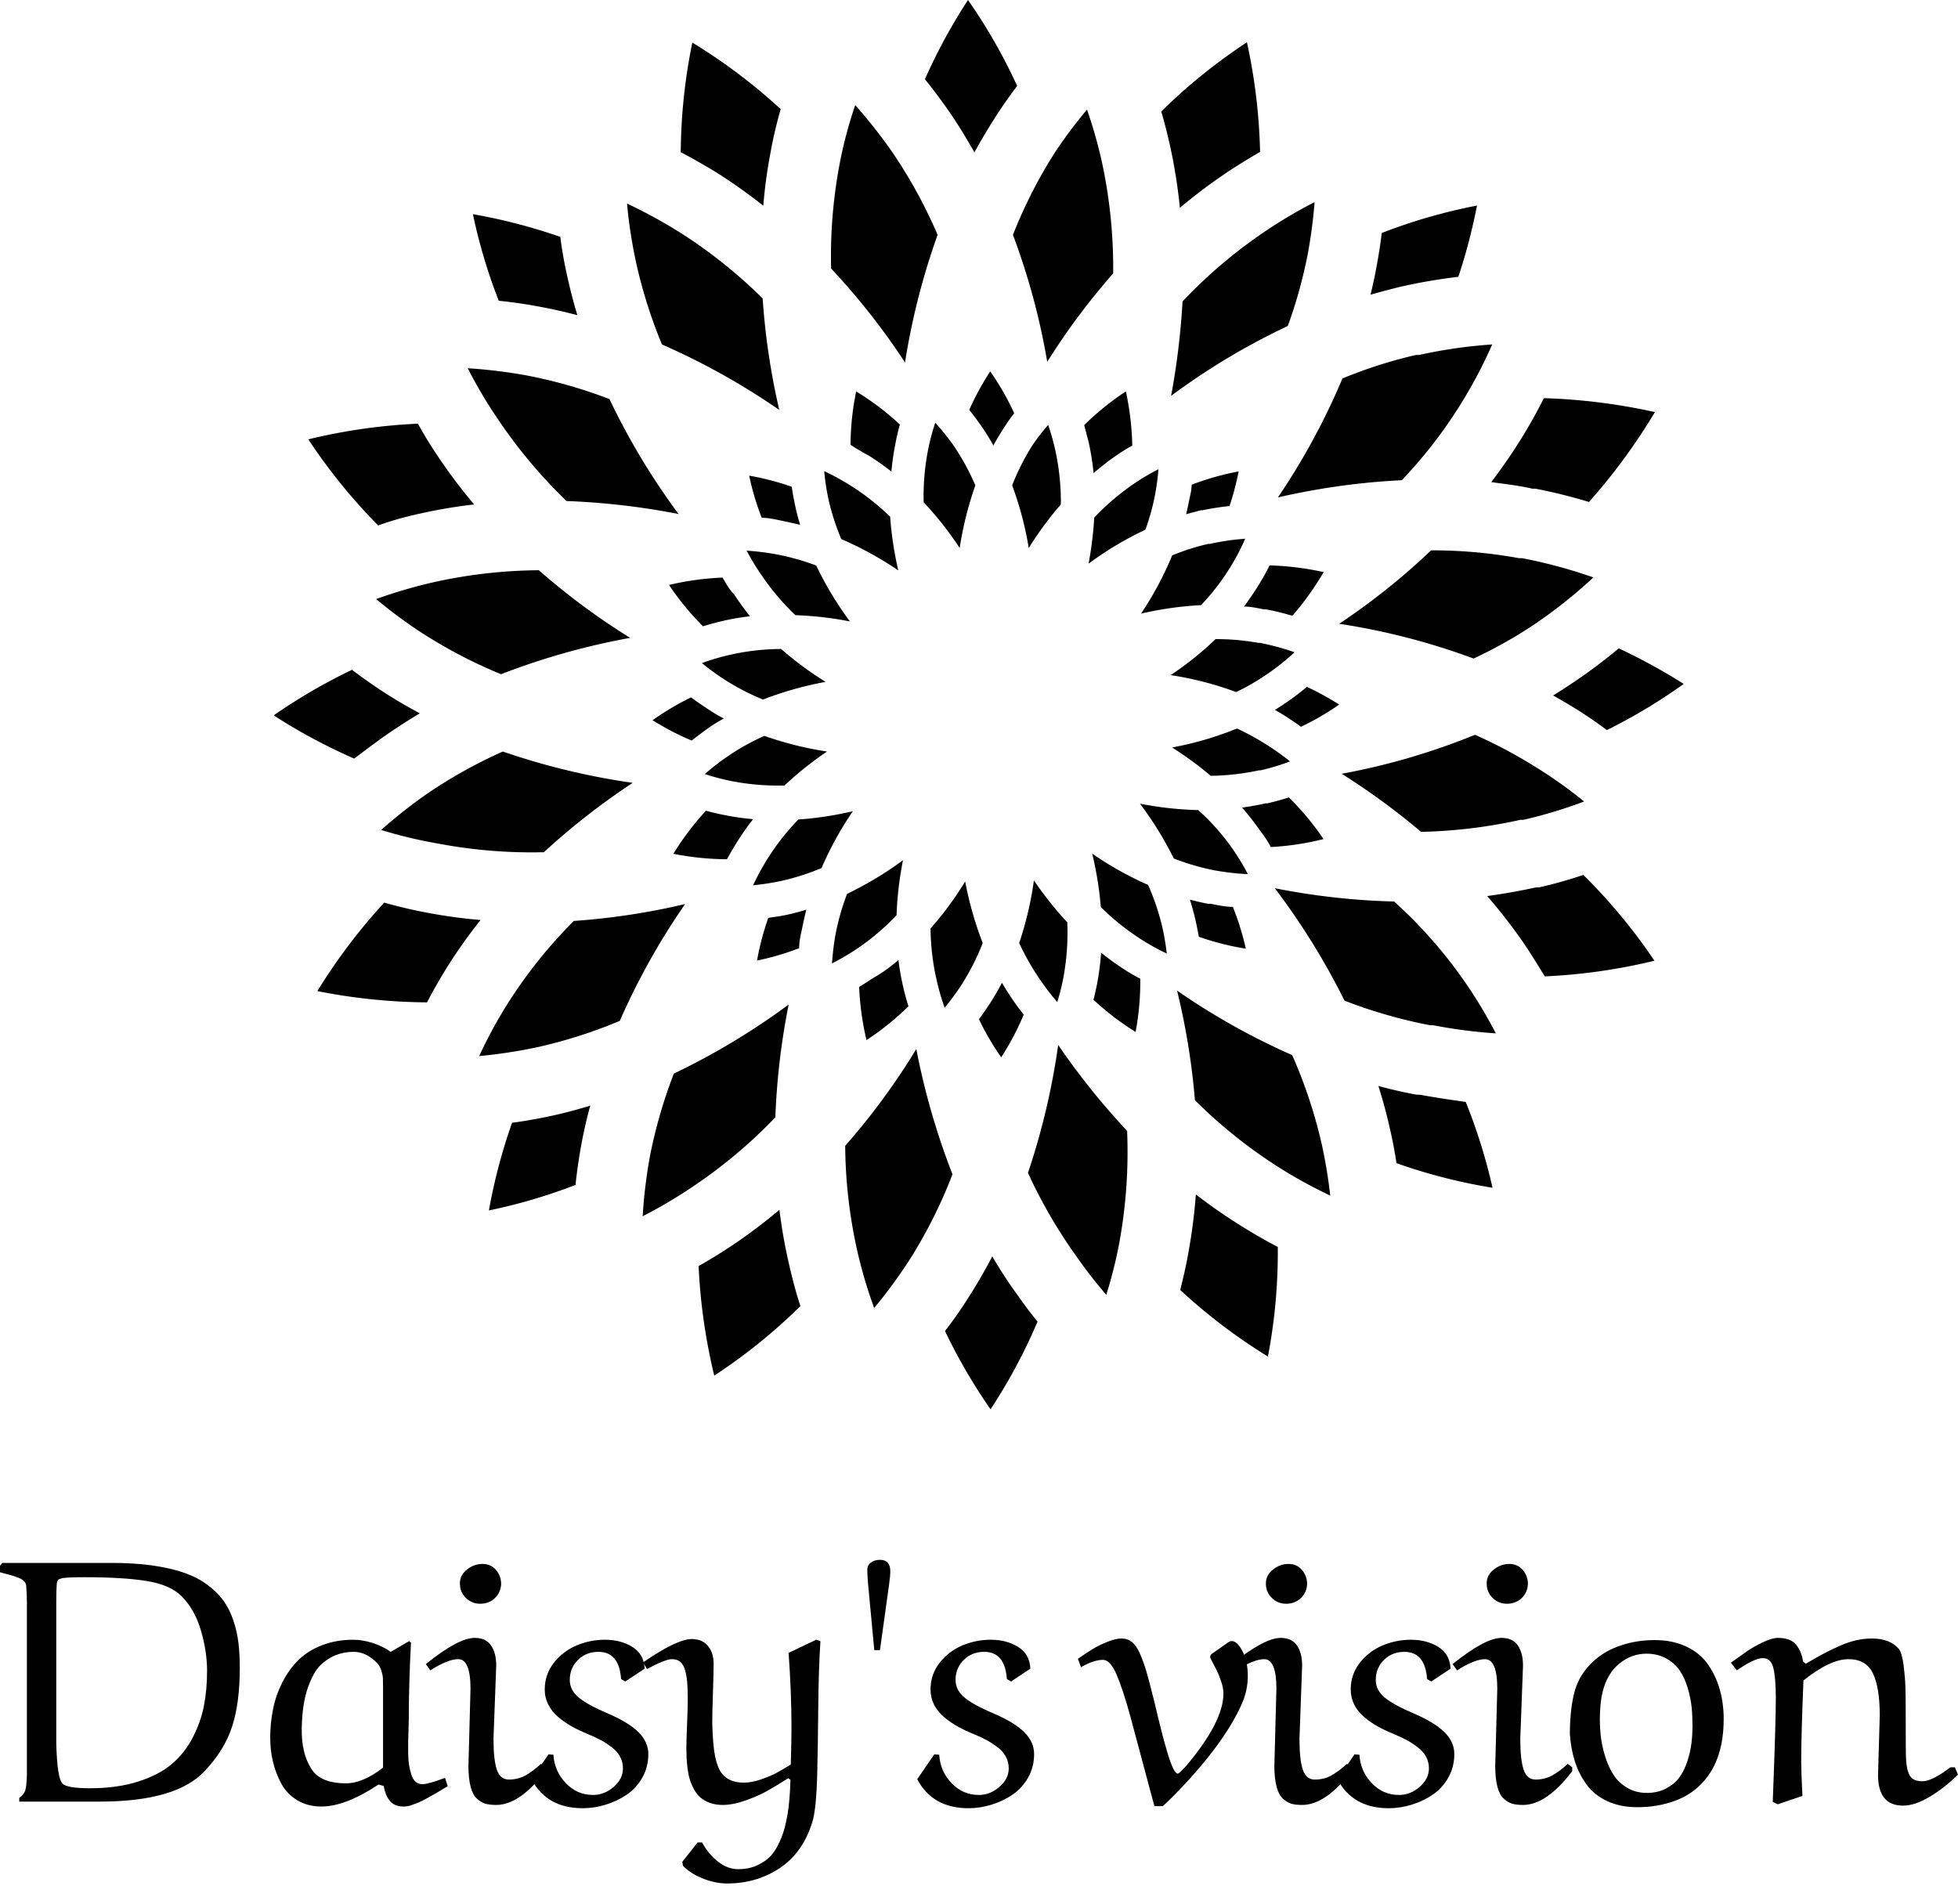 <?xml version="1.0" encoding="UTF-8"?>
<svg data-bbox="0 0 286.141 275.25" viewBox="0 0 286.141 278.25" xmlns="http://www.w3.org/2000/svg" height="4862" width="5000" data-type="shape">
    <g>
        <svg x="40.063" height="205.953" preserveAspectRatio="none" xmlns:xlink="http://www.w3.org/1999/xlink" xmlns="http://www.w3.org/2000/svg" viewBox="0 0 90.03 90.01" width="206">
            <svg viewBox="0 0 90 90.01" xmlns="http://www.w3.org/2000/svg">
                <g>
                    <g>
                        <path d="M18.67 32a46 46 0 0 1 7.15.83 44.3 44.3 0 0 1-4.41-7.34A31 31 0 0 0 16.23 24a32 32 0 0 0-3.87-.48 30 30 0 0 0 2 3.36A32 32 0 0 0 18.67 32"/>
                        <path d="M10.53 53.89a32 32 0 0 0 6.69.54A45.4 45.4 0 0 1 22.89 50a45 45 0 0 1-8.29-2 31.3 31.3 0 0 0-4.77 2.65 32 32 0 0 0-3 2.36 30 30 0 0 0 3.7.88"/>
                        <path d="M32 71.36a45.4 45.4 0 0 1 .85-7.2 45 45 0 0 1-7.33 4.41A31.5 31.5 0 0 0 24 73.81a32 32 0 0 0-.47 3.87 31 31 0 0 0 3.36-2A31.4 31.4 0 0 0 32 71.36"/>
                        <path d="M50.06 66.74a45.6 45.6 0 0 1-1.93 8.17 32 32 0 0 0 3 5.2 31 31 0 0 0 2 2.59 29 29 0 0 0 .81-3.21 32.2 32.2 0 0 0 .52-7.26 46 46 0 0 1-4.4-5.49"/>
                        <path d="M71.53 57.58a45 45 0 0 1-7.64-.85 45 45 0 0 1 4.45 7.18 31.4 31.4 0 0 0 5.46 1.57h.2a32 32 0 0 0 4 .52 29.6 29.6 0 0 0-6.47-8.4Z"/>
                        <path d="M84.23 36.88a32 32 0 0 0-4.55-1.23h-.2a30.7 30.7 0 0 0-5.61-.5A43.4 43.4 0 0 1 68 39.84a43.4 43.4 0 0 1 8.58 2.22 29 29 0 0 0 3.7-2.06 31 31 0 0 0 3.95-3.12"/>
                        <path d="M57.27 25.28a44 44 0 0 1 7.45-4.46A30.5 30.5 0 0 0 66 16.19a32 32 0 0 0 .43-3.28 30 30 0 0 0-2.85 1.66A31.6 31.6 0 0 0 58 19.25a48 48 0 0 1-.73 6.03"/>
                        <path d="M42.36 15a31.4 31.4 0 0 0-2.87-5.25 33 33 0 0 0-2.39-3.04 28 28 0 0 0-1 3.78 31.8 31.8 0 0 0-.54 6.66 44 44 0 0 1 4.72 6A44.7 44.7 0 0 1 42.36 15"/>
                        <path d="M44.71 9.73q.71-1.29 1.5-2.5c.38-.59.79-1.16 1.23-1.74A35 35 0 0 0 44.3 0a36 36 0 0 0-2.75 5.06c.58.72 1.14 1.47 1.64 2.2s1.04 1.62 1.52 2.47"/>
                        <path d="M49.36 23.11a44 44 0 0 1 4.21-5.65 32 32 0 0 0-.75-7.25A30 30 0 0 0 51.9 7a30 30 0 0 0-2 2.66A30.6 30.6 0 0 0 47.17 15a44 44 0 0 1 2.19 8.11"/>
                        <path d="M57.83 13.27a36 36 0 0 1 3.29-2.45c.6-.38 1.19-.75 1.83-1.12a36.5 36.5 0 0 0-.84-7 36 36 0 0 0-5.47 4.42c.21.71.38 1.4.54 2.09a35 35 0 0 1 .65 4.06"/>
                        <path d="M72.12 18.27a35 35 0 0 1 3.49-.59 37 37 0 0 0 1.19-4.55 35 35 0 0 0-6.08 1.75c-.09.73-.2 1.43-.33 2.13s-.24 1.21-.39 1.81q1-.28 1.93-.51Z"/>
                        <path d="M72 30.67A30.2 30.2 0 0 0 77.77 22a31 31 0 0 0-4.66.67h-.2a30 30 0 0 0-4.7 1.5 44 44 0 0 1-4.12 7.6 45 45 0 0 1 7.91-1.1"/>
                        <path d="M80.32 31.21h.2a34 34 0 0 1 3.43.85 38 38 0 0 0 4.21-5.74 38 38 0 0 0-7.09-.89 33 33 0 0 1-1.94 3.36c-.45.68-.92 1.35-1.42 2 .87.13 1.74.21 2.61.42"/>
                        <path d="M79.58 52.36h.19a30 30 0 0 0 3.87-1.17 30 30 0 0 0-3.19-2.26 31 31 0 0 0-3.78-2 43 43 0 0 1-8.51 2.49 45 45 0 0 1 5.07 3.71 32.3 32.3 0 0 0 6.35-.77"/>
                        <path d="M80.75 56.68h-.2c-1 .22-2.06.41-3.1.55a34 34 0 0 1 2.18 2.79c.54.76 1 1.54 1.5 2.34a36.5 36.5 0 0 0 7-1 36 36 0 0 0-4.54-5.48c-.94.32-1.88.58-2.84.8"/>
                        <path d="M90 43.68a38 38 0 0 0-4.15-2.27 34 34 0 0 1-3.1 2.31c-.36.24-.72.47-1.09.7.38.21.75.43 1.12.65.79.48 1.57 1 2.31 1.56A35 35 0 0 0 90 43.68"/>
                        <path d="M58.85 76.29a36 36 0 0 1-.53 4c-.13.7-.29 1.4-.47 2.1a36 36 0 0 0 5.6 4.25 35.3 35.3 0 0 0 .63-7c-.64-.33-1.27-.69-1.88-1.06a36 36 0 0 1-3.35-2.29"/>
                        <path d="M65 67.39a44.3 44.3 0 0 1-7.35-4.12 45 45 0 0 1 1.14 7 31.6 31.6 0 0 0 5.73 4.52 30 30 0 0 0 2.91 1.57 32 32 0 0 0-.54-3.27 31.3 31.3 0 0 0-1.89-5.7"/>
                        <path d="M73.16 69.92h-.2c-.82-.15-1.65-.34-2.46-.56.3.93.55 1.87.76 2.82.16.69.29 1.39.4 2.11a35 35 0 0 0 6.13 1.57 35.6 35.6 0 0 0-1.71-5.48c-.98-.14-1.95-.28-2.92-.46"/>
                        <path d="M32.26 77.27a35 35 0 0 1-2.82 2.14c-.76.51-1.53 1-2.34 1.45a37 37 0 0 0 1 7 36 36 0 0 0 5.5-4.44c-.29-.89-.52-1.77-.72-2.65a34 34 0 0 1-.62-3.5"/>
                        <path d="M43.31 75A46 46 0 0 1 41 67a43.4 43.4 0 0 1-4.54 6.18 31.7 31.7 0 0 0 .75 6.62 30 30 0 0 0 1.1 3.74 32 32 0 0 0 2.3-3.14 31 31 0 0 0 2.7-5.4"/>
                        <path d="M45.85 80.24q-.67 1.3-1.45 2.52c-.48.77-1 1.52-1.57 2.25a36 36 0 0 0 2.91 5 35 35 0 0 0 3-5.6c-.45-.55-.89-1.14-1.3-1.73-.58-.79-1.1-1.6-1.59-2.44"/>
                        <path d="M9.7 58.28c-.89-.17-1.76-.37-2.67-.63a36.4 36.4 0 0 0-4.27 5.65 37 37 0 0 0 7 .72c.42-.81.88-1.6 1.34-2.34a33 33 0 0 1 2.08-2.92 33 33 0 0 1-3.48-.48"/>
                        <path d="M15.19 71.71a36 36 0 0 0-1.48 5.6 35 35 0 0 0 5.53-1.63c.1-.92.23-1.83.4-2.72s.33-1.57.54-2.34c-.77.23-1.53.44-2.3.61s-1.76.36-2.69.48"/>
                        <path d="M19.13 58.82a31 31 0 0 0-4.21 5.26 30 30 0 0 0-1.83 3.37 32 32 0 0 0 3.82-.59 31 31 0 0 0 5.16-1.66 44.3 44.3 0 0 1 4.17-7.46 44 44 0 0 1-7.11 1.08"/>
                        <path d="M7.3 46.84c.66-.45 1.33-.88 2-1.28-.72-.38-1.4-.78-2.08-1.21s-1.5-1-2.25-1.57a36 36 0 0 0-5 2.91 36 36 0 0 0 5.14 2.76c.74-.56 1.47-1.11 2.19-1.61"/>
                        <path d="M9.28 32.81a32 32 0 0 1 3.49-.59 34 34 0 0 1-2.15-2.83c-.5-.73-1-1.52-1.44-2.33a36.7 36.7 0 0 0-7 1 36.3 36.3 0 0 0 4.46 5.5c.86-.31 1.75-.56 2.64-.75"/>
                        <path d="M14.49 43.06a45 45 0 0 1 8.24-2.32 44 44 0 0 1-5.83-4.32 32 32 0 0 0-6.65.75 32 32 0 0 0-3.74 1.09 30 30 0 0 0 3.15 2.31 31.6 31.6 0 0 0 4.82 2.49Z"/>
                        <path d="M17.06 19.61c.77.14 1.53.32 2.3.52q-.345-1.14-.6-2.28a27 27 0 0 1-.49-2.72 35.6 35.6 0 0 0-5.58-1.45 35 35 0 0 0 1.65 5.53c.92.09 1.84.23 2.72.4"/>
                        <path d="M24.76 22a45 45 0 0 1 7.49 4.18 45 45 0 0 1-1.06-7.12 31.6 31.6 0 0 0-5.23-4.18A33 33 0 0 0 22.53 13a31 31 0 0 0 .6 3.86A31.4 31.4 0 0 0 24.76 22"/>
                        <path d="M31.23 13.14a32 32 0 0 1 .48-3.49c.16-.89.38-1.8.63-2.68a36 36 0 0 0-5.64-4.25 36 36 0 0 0-.74 7c.82.43 1.62.89 2.38 1.36a34 34 0 0 1 2.89 2.06"/>
                        <path d="M30.17 35.17a14.5 14.5 0 0 0 1 1.64 15.5 15.5 0 0 0 2.11 2.48 22 22 0 0 1 3.48.4 21.6 21.6 0 0 1-2.15-3.57 15 15 0 0 0-2.52-.71 16 16 0 0 0-1.92-.24"/>
                        <path d="M35.3 48a22 22 0 0 1-4-1 15 15 0 0 0-2.32 1.29 15 15 0 0 0-1.48 1.15 15 15 0 0 0 1.82.47 15.6 15.6 0 0 0 3.26.26A22 22 0 0 1 35.3 48"/>
                        <path d="M39.74 58.45a22 22 0 0 1 .41-3.51 22 22 0 0 1-3.57 2.15 15.3 15.3 0 0 0-.73 2.55 16 16 0 0 0-.23 1.89 14.9 14.9 0 0 0 4.11-3.07Z"/>
                        <path d="M50 64a14 14 0 0 0 .39-1.56 15.7 15.7 0 0 0 .25-3.53 22.4 22.4 0 0 1-2.13-2.68 22 22 0 0 1-.94 4A15.6 15.6 0 0 0 49 62.71 15 15 0 0 0 50 64"/>
                        <path d="M60.17 55.61a16 16 0 0 0 2 .22A14.4 14.4 0 0 0 59 51.74a22 22 0 0 1-3.72-.41 22 22 0 0 1 2.16 3.5 15.3 15.3 0 0 0 2.66.77Z"/>
                        <path d="M63.23 43.17a15 15 0 0 0 1.92-1.51 15.6 15.6 0 0 0-2.21-.6h-.1a15 15 0 0 0-2.73-.24 21 21 0 0 1-2.87 2.3 21 21 0 0 1 4.18 1.08 14 14 0 0 0 1.81-1.03"/>
                        <path d="M52 36a21.4 21.4 0 0 1 3.63-2.17 15 15 0 0 0 .62-2.26 16 16 0 0 0 .21-1.6 14 14 0 0 0-1.39.81 15.4 15.4 0 0 0-2.71 2.28A23 23 0 0 1 52 36"/>
                        <path d="M42.21 27a14 14 0 0 0-.48 1.84 15.5 15.5 0 0 0-.26 3.24 21.5 21.5 0 0 1 2.3 2.92 22 22 0 0 1 1-4 15.3 15.3 0 0 0-1.4-2.56A16 16 0 0 0 42.21 27"/>
                        <path d="M44.38 26.18c.28.35.55.71.8 1.07s.51.78.74 1.2q.35-.63.73-1.21c.19-.29.38-.57.6-.85a17 17 0 0 0-1.53-2.67 17.4 17.4 0 0 0-1.34 2.46"/>
                        <path d="M50.23 32.22a15.5 15.5 0 0 0-.37-3.53 15 15 0 0 0-.44-1.55 14 14 0 0 0-1 1.29 15 15 0 0 0-1.3 2.57 21.5 21.5 0 0 1 1.06 4 21.6 21.6 0 0 1 2.05-2.78"/>
                        <path d="M52 28.22a17 17 0 0 1 .32 2A17 17 0 0 1 53.9 29c.29-.19.58-.37.89-.54a18 18 0 0 0-.41-3.46 17.5 17.5 0 0 0-2.66 2.15c.1.39.19.73.28 1.07"/>
                        <path d="M61 32.32a18 18 0 0 0 .58-2.21 17 17 0 0 0-3 .85c0 .36-.1.7-.16 1s-.12.59-.19.88l.94-.25h.1a17 17 0 0 1 1.73-.27"/>
                        <path d="M55.35 39.19a22 22 0 0 1 3.83-.54A14.7 14.7 0 0 0 62 34.41a15 15 0 0 0-2.27.33h-.1a15 15 0 0 0-2.29.73 21.3 21.3 0 0 1-1.99 3.72"/>
                        <path d="M63.34 38.92a16 16 0 0 1 1.67.41 18.4 18.4 0 0 0 2-2.79 18.6 18.6 0 0 0-3.45-.43 16 16 0 0 1-.94 1.63c-.22.33-.45.66-.69 1 .43 0 .85.1 1.28.18Z"/>
                        <path d="M62.89 49.2h.09a14 14 0 0 0 1.88-.57 15 15 0 0 0-1.55-1.1 15 15 0 0 0-1.84-1 21 21 0 0 1-4.14 1.21 22 22 0 0 1 2.47 1.81 15.7 15.7 0 0 0 3.09-.35"/>
                        <path d="M63.64 54.1a17.7 17.7 0 0 0 3.36-.51 17.4 17.4 0 0 0-2.21-2.66c-.46.15-.92.27-1.38.38h-.1c-.5.11-1 .2-1.51.27A16 16 0 0 1 62.91 53c.26.32.51.7.73 1.1"/>
                        <path d="M65.94 43.87A17 17 0 0 1 64.43 45l-.53.34.54.32c.38.24.76.49 1.12.76A17 17 0 0 0 68 45a18 18 0 0 0-2.06-1.13"/>
                        <path d="M52.8 60.85a17 17 0 0 1-.26 2c-.07.34-.14.68-.23 1A17.5 17.5 0 0 0 55 65.91a17.2 17.2 0 0 0 .3-3.4c-.31-.16-.62-.34-.91-.52a18 18 0 0 1-1.59-1.14"/>
                        <path d="M55.8 56.52a21.6 21.6 0 0 1-3.57-2 22 22 0 0 1 .55 3.41 15.4 15.4 0 0 0 2.79 2.2 14 14 0 0 0 1.42.77 16 16 0 0 0-.26-1.59 15.3 15.3 0 0 0-.93-2.79"/>
                        <path d="M59.67 57.73c-.4-.07-.8-.17-1.2-.27.14.45.27.91.37 1.37s.14.67.2 1a17 17 0 0 0 3 .76 17.3 17.3 0 0 0-.83-2.67c-.48 0-1-.11-1.42-.2Z"/>
                        <path d="M39.86 61.32c-.44.37-.9.72-1.37 1s-.74.48-1.14.71a18 18 0 0 0 .47 3.4 17.6 17.6 0 0 0 2.68-2.16c-.14-.43-.25-.86-.35-1.29a17 17 0 0 1-.29-1.66"/>
                        <path d="M42.81 64.36a15 15 0 0 0 1.12-1.53 15 15 0 0 0 1.31-2.6 22.5 22.5 0 0 1-1.12-3.93 21 21 0 0 1-2.21 3 15.4 15.4 0 0 0 .37 3.22 15 15 0 0 0 .53 1.84"/>
                        <path d="M47.86 64.8q-.33-.405-.63-.84a18 18 0 0 1-.76-1.19q-.33.63-.71 1.23c-.24.37-.49.74-.76 1.1a17.5 17.5 0 0 0 1.42 2.43 17 17 0 0 0 1.44-2.73"/>
                        <path d="M29.58 53.74a16 16 0 0 1 1-1.42 16 16 0 0 1-1.71-.24c-.43-.08-.86-.18-1.3-.3a17.7 17.7 0 0 0-2.08 2.75 18 18 0 0 0 3.42.35c.22-.4.44-.78.67-1.14"/>
                        <path d="M31.55 58.62a17.6 17.6 0 0 0-.72 2.73 17 17 0 0 0 2.69-.79c0-.45.11-.89.2-1.32s.16-.76.26-1.14c-.37.11-.74.21-1.12.3s-.86.16-1.31.22"/>
                        <path d="M33.47 52.34a15 15 0 0 0-2 2.56 15 15 0 0 0-.89 1.64 16 16 0 0 0 1.86-.29 15 15 0 0 0 2.51-.81 21.6 21.6 0 0 1 2-3.63 21.4 21.4 0 0 1-3.48.53"/>
                        <path d="M26.66 47.3c.35-.28.7-.54 1.05-.79s.65-.43 1-.62c-.35-.18-.68-.38-1-.59s-.73-.49-1.09-.76A17.6 17.6 0 0 0 24.16 46a17.6 17.6 0 0 0 2.5 1.3"/>
                        <path d="M28.63 36.89a18 18 0 0 0-3.42.47A17.7 17.7 0 0 0 27.38 40c.43-.13.87-.25 1.3-.35a16 16 0 0 1 1.7-.29 17 17 0 0 1-1-1.38c-.3-.31-.53-.7-.75-1.09"/>
                        <path d="M28.86 43.47a15.4 15.4 0 0 0 2.35 1.21 22 22 0 0 1 4-1.13 21.4 21.4 0 0 1-2.84-2.1 15 15 0 0 0-5.06.9 15 15 0 0 0 1.55 1.12"/>
                        <path d="M31.13 33.07c.45 0 .9.11 1.33.2s.74.16 1.12.25c-.11-.37-.21-.74-.29-1.11s-.18-.88-.24-1.32a17 17 0 0 0-2.72-.71 17 17 0 0 0 .8 2.69"/>
                        <path d="M36.21 34.43a22 22 0 0 1 3.64 2 22 22 0 0 1-.52-3.43 15.4 15.4 0 0 0-2.55-2 16 16 0 0 0-1.66-.91 15 15 0 0 0 .29 1.88 15.3 15.3 0 0 0 .8 2.46"/>
                        <path d="M38 29.12a16 16 0 0 1 1.41 1 16 16 0 0 1 .24-1.7c.08-.43.18-.88.3-1.31A17.6 17.6 0 0 0 37.16 25a17.6 17.6 0 0 0-.36 3.41c.4.26.78.48 1.2.71"/>
                    </g>
                </g>
            </svg>
        </svg>
        <svg y="227.953" height="47.297" preserveAspectRatio="none" overflow="visible" viewBox="0.05 26.82 286.15 47.31" width="286.141" xmlns:xlink="http://www.w3.org/1999/xlink" xmlns="http://www.w3.org/2000/svg">
            <path d="M8.27 32.92v20.67q.12 5.15.92 5.95.67.67 4.01.67 3.98 0 7.05-.98 3.06-.98 4.93-2.58 1.86-1.59 3.05-3.88 1.18-2.29 1.63-4.65.45-2.35.45-5.09 0-2.81-.9-5.89-.9-3.07-2.84-5.02-1.69-1.66-5.1-2.21-3.42-.55-9.12-.55-2.99 0-3.39.2-.04.02-.21.07-.16.05-.2.1-.03.05-.12.24t-.1.54q-.01.34-.04.93-.02.58-.02 1.48m6.37 29.24H2.86v-.53q.73-.54.9-1.18.17-.63.22-2.23v-25.2q0-.85-.1-2.39-.02-.35-.28-.65t-.75-.5q-.48-.19-.88-.32-.4-.12-1.04-.29-.63-.16-.88-.23v-.97l.35-.4h15.96q3.34 0 6.01.38 2.68.39 4.62 1.07 1.95.69 3.38 1.76t2.33 2.3q.89 1.24 1.44 2.87t.75 3.28q.2 1.66.2 3.7 0 5.06-1.1 8.49-1.09 3.44-3.96 6.5-4.13 4.54-15.39 4.54m42.51-21.89 2.69-1.57.27.25q-.32 6.07-.32 11.13 0 .5-.04 1.51-.03 1-.05 1.78-.01.77 0 1.78.02 1 .14 1.73.12.72.34 1.38.21.66.62 1.01t.98.35q.85 0 3.31-.93l.38 1.23q-.15.07-.7.41-.55.33-.76.46l-.73.42q-.53.3-.8.45t-.73.38q-.47.24-.78.35t-.68.25-.67.19-.58.05q-1.32 0-1.99-.79-.67-.78-.92-2.22l-.77-.2q-4.86 3.21-8.32 3.21-2.02 0-3.54-.91-1.51-.91-2.34-2.43-.82-1.52-1.22-3.2t-.4-3.52q0-2.22.43-4.26.42-2.04 1.37-3.89.94-1.84 2.33-3.21 1.38-1.37 3.45-2.16 2.06-.8 4.58-.8 1.29 0 2.77.46 1.49.46 2.68 1.31M56.03 57.2V45.47q0-.87-.02-1.34-.03-.48-.23-1.12-.2-.65-.57-1.05-1.62-1.69-3.46-1.69-2.84 0-4.86 1.94-1.04 1.02-1.85 3.3t-.89 5.79q-.1 3.78 1.42 6.1 1.32 2.09 5.06 2.09 2.44 0 5.4-2.29m16.54-14.94-.4 10.71q0 3.04.48 4.5.49 1.47 1.76 1.47 1.32 0 2.39-.58 1.07-.59 2.31-1.71l.65.5v.57q-3.76 4.93-7.19 4.93-.95 0-1.59-.18-.63-.19-1.24-.75t-.92-1.76q-.31-1.19-.31-3.01l.3-11.28q0-4.33-1.8-4.33-1.49 0-4.08 1.64l-.65-.92q4.76-3.83 7.15-3.83 1.62 0 2.38 1.1.76 1.11.76 2.93m.72-11.88q-.08 1.27-.95 2.07-.87.79-2.12.79-1.22 0-2.09-.85-.87-.86-.87-2.11 0-1.24 1.05-2.05 1.04-.81 2.24-.81 1.24 0 1.99.88.75.89.75 2.08m20.97 12.35-2.82 1.87-.62-.35q-.28-3.98-3.31-3.98-1.8 0-2.99 1.18-1.2 1.18-1.2 2.95 0 1.47 1.34 2.57 1.33 1.09 4.29 2.34 2.99 1.29 4.42 2.71t1.43 3.19q0 1.87-.86 3.41t-2.25 2.5-3.08 1.48q-1.68.53-3.39.53-5.26 0-7.5-4.24l2.49-3.63.72.05q.15 2.41 1.8 4.14 1.64 1.74 4 1.74 1.65 0 3.01-1.18 1.35-1.17 1.35-2.71 0-.92-.42-1.71-.42-.78-1.23-1.39t-1.57-1.02-1.83-.86q-1.35-.55-2.38-1.12t-1.99-1.37T80.19 48q-.53-1.03-.53-2.23 0-2.19 1.33-3.9 1.34-1.7 3.33-2.54 1.99-.83 4.16-.83 2.26 0 3.97 1.04 1.71 1.05 1.81 3.19m5.6 28.81-.1-.57 2.24-2.84h.65q.89 1.65 2.3 2.78t3 1.13q1.57 0 2.8-.58 1.24-.59 1.96-1.38.72-.8 1.26-2.01.53-1.21.76-2.09.22-.89.42-1.98.32-1.87.42-5.01l-.32-.25q-1.89 1.2-3.11 1.88-1.22.69-3.09 1.36t-3.39.67q-1.02 0-1.84-.29-.82-.3-1.37-.76t-.95-1.19q-.4-.72-.62-1.42-.22-.69-.34-1.6-.11-.91-.15-1.6-.03-.68-.03-1.55 0-1.12.1-3.4t.1-3.58q0-1.54-.08-2.5-.07-.96-.31-1.8-.24-.85-.71-1.24-.47-.38-1.25-.38-.89 0-3.61 1.44l-.57-.97q4.96-3.41 7.1-3.41 1.57 0 2.39 1.02t.82 2.54q0 1.42-.1 4.35-.1 2.92-.1 4.42.1 3.38.44 4.94.33 1.56.98 2.4 1.05 1.32 3.21 1.32 1.12 0 2.52-.48 1.39-.49 2.18-.91.78-.43 2.15-1.25.1-3.58.1-5.45 0-4.91-.42-10.88l4.03-1.92.62.2q-.27 4.13-.32 9.92t-.16 9.91-.59 6.22q-1.32 4.7-4.74 7.04t-7.81 2.34q-1.77 0-3.6-.74-1.83-.75-2.87-1.85m28.79-31.52h-.83l-.92-9.84q-.1-1.24-.1-1.89 0-.7.54-1.08.53-.39 1.31-.39 1.51 0 1.51 1.67 0 .7-.19 2.04zm21.98 2.71-2.81 1.87-.62-.35q-.28-3.98-3.31-3.98-1.8 0-2.99 1.18-1.2 1.18-1.2 2.95 0 1.47 1.33 2.57 1.34 1.09 4.3 2.34 2.99 1.29 4.42 2.71t1.43 3.19q0 1.87-.86 3.41t-2.25 2.5q-1.4.96-3.08 1.48-1.68.53-3.4.53-5.25 0-7.49-4.24l2.49-3.63.72.05q.15 2.41 1.79 4.14 1.65 1.74 4.01 1.74 1.65 0 3-1.18 1.36-1.17 1.36-2.71 0-.92-.42-1.71-.42-.78-1.23-1.39t-1.57-1.02-1.83-.86q-1.35-.55-2.38-1.12-1.04-.57-1.99-1.37-.96-.8-1.49-1.83-.52-1.03-.52-2.23 0-2.19 1.33-3.9 1.34-1.7 3.33-2.54 1.99-.83 4.16-.83 2.26 0 3.97 1.04 1.7 1.05 1.8 3.19m26.48-2.14 2.56-1.79q.15-.1.4-.1.8 0 1.57 1.5.77 1.51.77 3.6 0 1.92-.73 3.73-.74 1.8-2.06 3.92-2.89 4.63-8.12 9.93-1.34 1.32-1.52 1.45h-1.22l-3.53-13.17q-1.07-3.91-2-6.07-.92-2.15-1.99-2.15-1.34 0-3.21 1.07l-.45-1.22q1.22-.85 2.08-1.38.86-.54 2.12-1.06 1.26-.53 2.18-.53.87 0 1.52.52.64.51 1.15 1.66.51 1.16.89 2.41.37 1.24.89 3.31.05.25.09.37.04.13.09.34t.1.38q.1.4.53 2.23.44 1.83.74 2.97.3 1.13.73 2.59.44 1.45.81 2.21.38.76.67.76.1 0 .3-.17.2-.18.51-.51.32-.34.42-.44 5.45-6.47 5.45-10.61 0-.77-.35-1.79t-.61-1.53-.93-1.78q-.05-.05-.05-.25t.2-.4m13.24 1.67-.39 10.71q0 3.04.48 4.5.49 1.47 1.76 1.47 1.32 0 2.39-.58 1.07-.59 2.31-1.71l.65.5v.57q-3.76 4.93-7.2 4.93-.94 0-1.58-.18-.63-.19-1.24-.75t-.92-1.76q-.32-1.19-.32-3.01l.3-11.28q0-4.33-1.79-4.33-1.49 0-4.08 1.64l-.65-.92q4.76-3.83 7.15-3.83 1.61 0 2.37 1.1.76 1.11.76 2.93m.73-11.88q-.08 1.27-.95 2.07-.87.79-2.12.79-1.22 0-2.09-.85-.87-.86-.87-2.11 0-1.24 1.05-2.05 1.04-.81 2.24-.81 1.24 0 1.99.88.75.89.75 2.08m20.96 12.35-2.81 1.87-.62-.35q-.28-3.98-3.32-3.98-1.79 0-2.98 1.18-1.2 1.18-1.2 2.95 0 1.47 1.33 2.57 1.34 1.09 4.3 2.34 2.99 1.29 4.42 2.71t1.43 3.19q0 1.87-.86 3.41t-2.25 2.5q-1.4.96-3.08 1.48-1.68.53-3.4.53-5.25 0-7.49-4.24l2.49-3.63.72.05q.15 2.41 1.79 4.14 1.65 1.74 4.01 1.74 1.65 0 3-1.18 1.36-1.17 1.36-2.71 0-.92-.42-1.71-.43-.78-1.24-1.39-.8-.61-1.56-1.02t-1.83-.86q-1.35-.55-2.38-1.12-1.04-.57-1.99-1.37-.96-.8-1.49-1.83-.52-1.03-.52-2.23 0-2.19 1.33-3.9 1.34-1.7 3.33-2.54 1.99-.83 4.16-.83 2.26 0 3.97 1.04 1.7 1.05 1.8 3.19m10.59-.47-.4 10.71q0 3.04.48 4.5.49 1.47 1.76 1.47 1.32 0 2.39-.58 1.07-.59 2.32-1.71l.64.5v.57q-3.76 4.93-7.19 4.93-.95 0-1.58-.18-.64-.19-1.25-.75t-.92-1.76q-.31-1.19-.31-3.01l.3-11.28q0-4.33-1.8-4.33-1.49 0-4.08 1.64l-.65-.92q4.76-3.83 7.15-3.83 1.62 0 2.38 1.1.76 1.11.76 2.93m.72-11.88q-.08 1.27-.95 2.07-.87.79-2.11.79-1.22 0-2.1-.85-.87-.86-.87-2.11 0-1.24 1.05-2.05 1.04-.81 2.24-.81 1.24 0 1.99.88.75.89.75 2.08m10.91 15.76q-.4 1.7-.4 3.94 0 1.42.17 2.79.18 1.37.66 2.86.49 1.5 1.22 2.6.74 1.11 1.98 1.83 1.25.73 2.84.73t2.8-.64q1.21-.63 1.93-1.6.72-.98 1.17-2.33.45-1.36.61-2.63t.16-2.67q0-1.41-.13-2.71-.14-1.29-.57-2.76-.44-1.47-1.15-2.53t-1.97-1.77-2.9-.71q-2.19 0-3.97 1.45-1.78 1.44-2.45 4.15m5.1 16.84q-2.54 0-4.44-.9-1.91-.89-3.03-2.45t-1.69-3.39q-.58-1.83-.72-3.97 0-3.21.56-5.69t2.22-4.27q1.72-1.89 4.25-2.83 2.53-.93 5.34-.93 2.69 0 4.72.98 2.03.99 3.16 2.67 1.14 1.68 1.68 3.66.55 1.98.55 4.22 0 5.88-2.96 9.16-1.69 1.92-4.22 2.83t-5.42.91m24.11-1.65-3.59 1.22-.75-.34q.45-11.66.45-15.14 0-2.99-.36-4.44-.36-1.44-1.53-1.44-.5 0-1.17.27-.67.28-1.2.59-.52.31-1.44.93l-.87-1.12q1.52-1.09 2.38-1.69t2.24-1.27 2.25-.67q1.77 0 2.6.93.84.93 1.09 2.55l.39.3q2.77-1.67 5.11-2.68t4.53-1.01q2.64 0 3.94 1.5.47.57.71 2.4.23 1.83.27 3.23.04 1.39.04 3.76 0 6.05.05 6.67.12 2.39.99 2.96.5.35 1.4.35 1.42 0 4.08-2.04h.67l.45 1.07q-1.94 1.92-4.12 3.23-2.18 1.3-3.9 1.3-3.66 0-3.66-4.48l.25-8.71q0-4.11-1.01-6.17-1-2.05-3.57-2.05-2.66 0-6.57 3.11-.33 7.92-.33 11.88 0 1.44.18 5"/>
        </svg>
    </g>
</svg>
